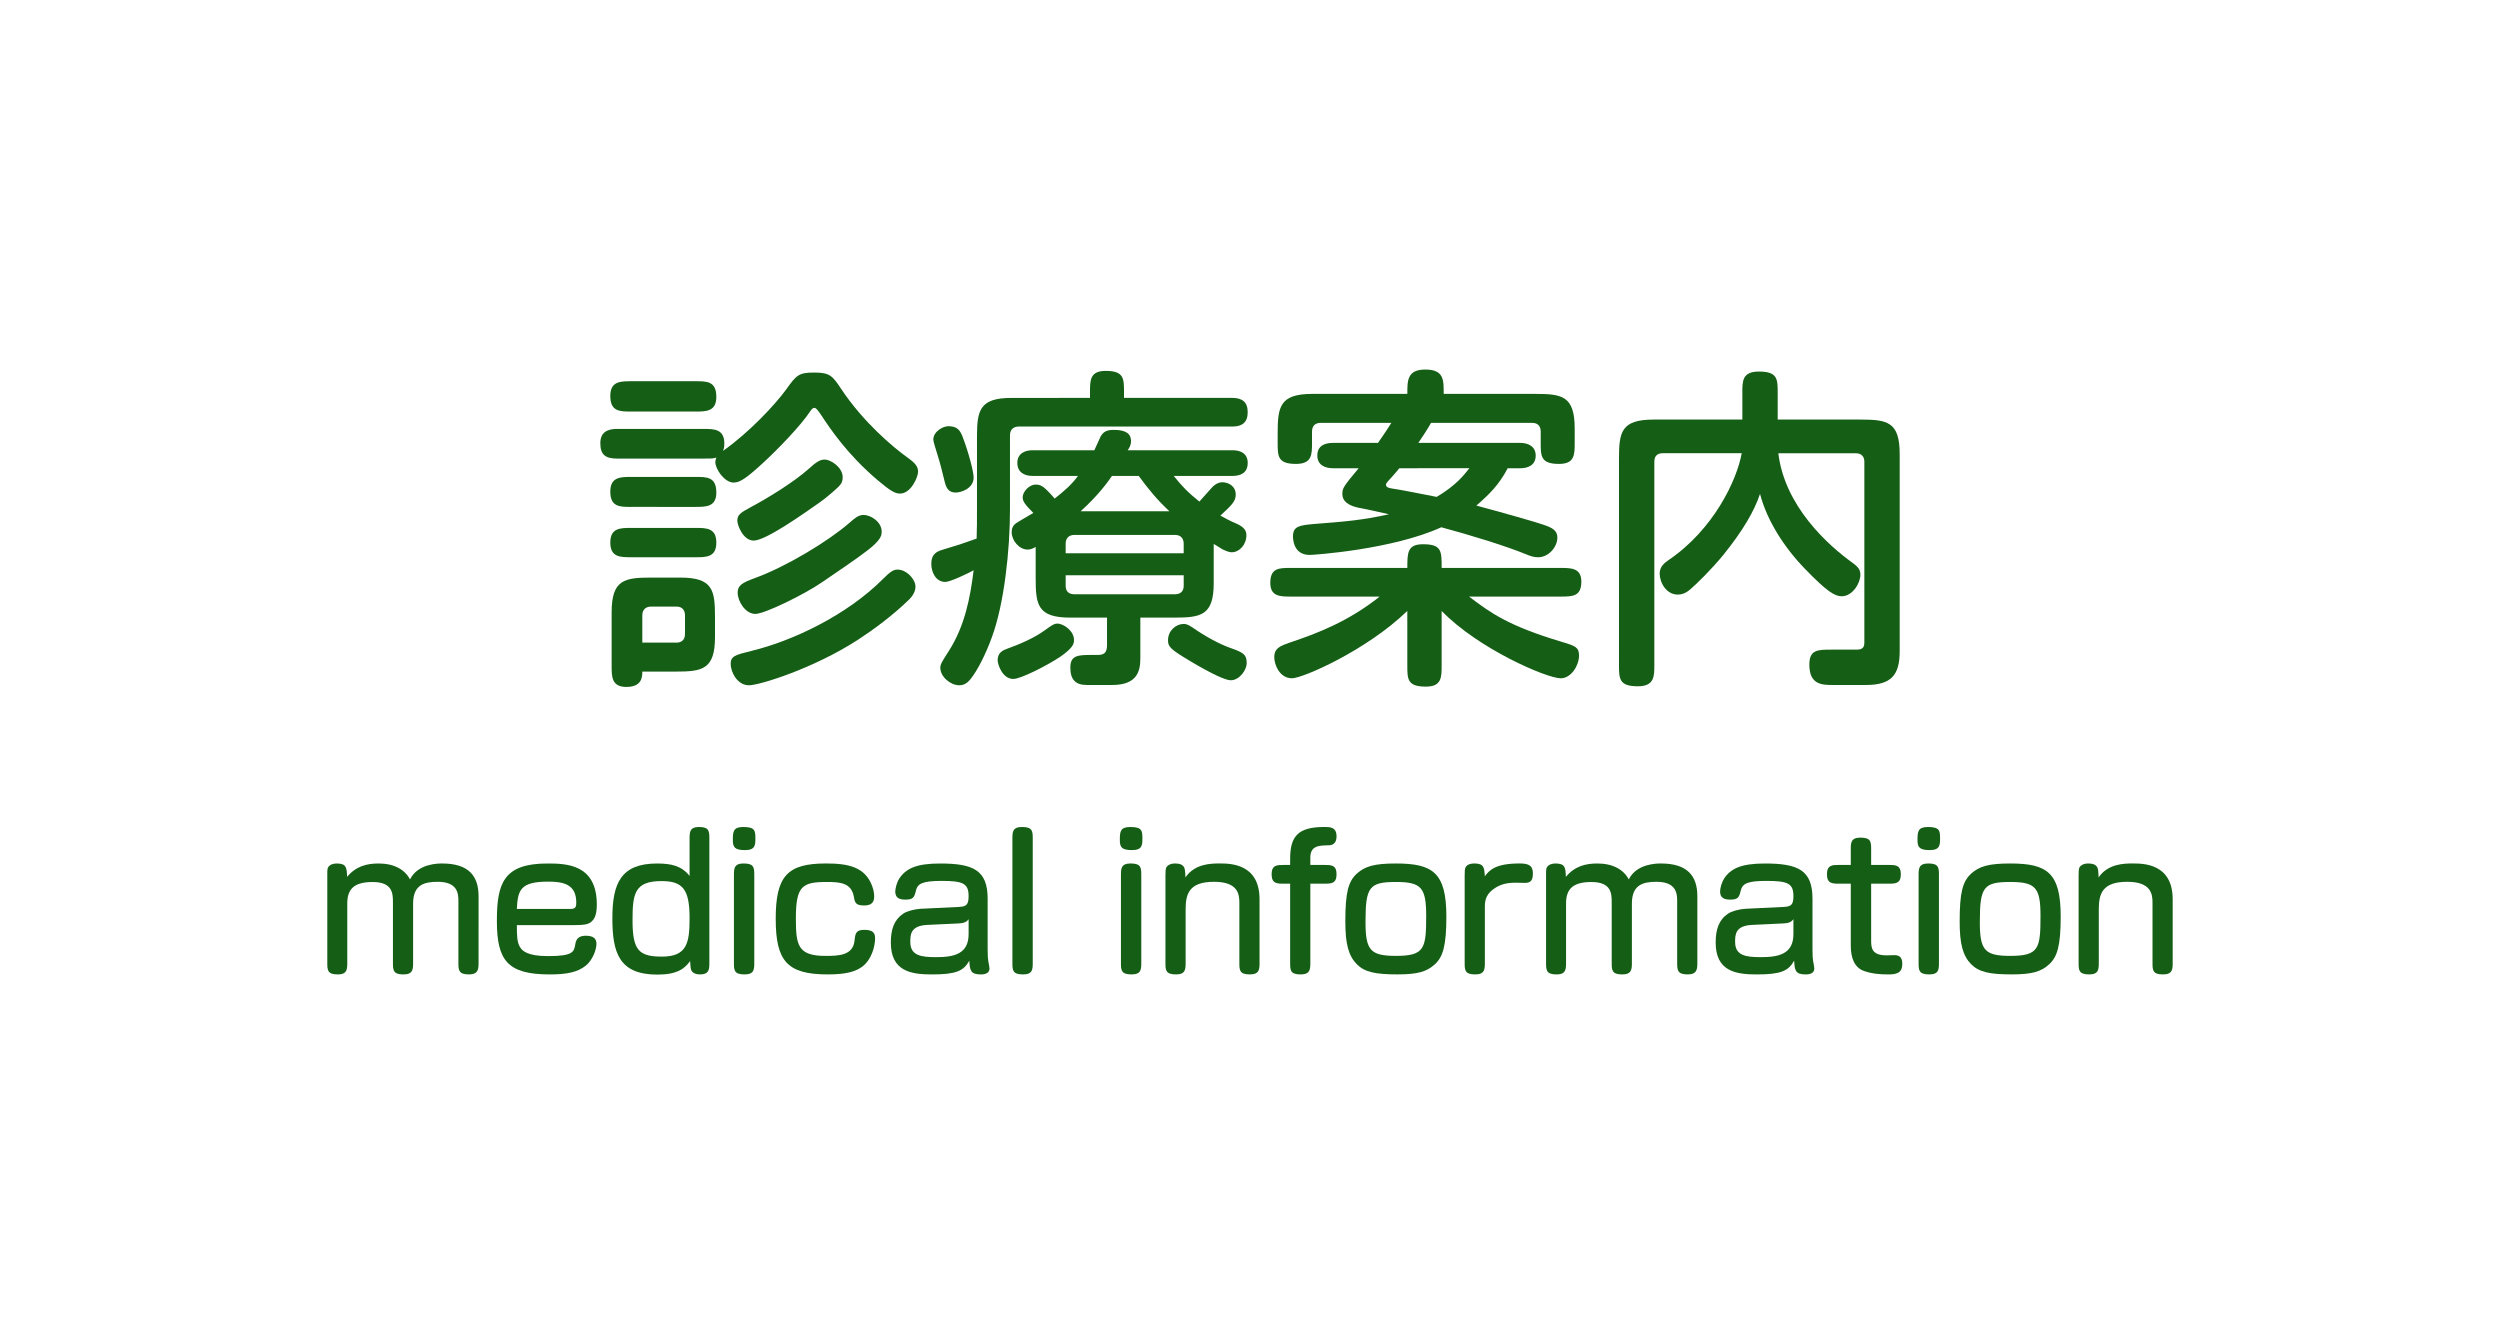 <?xml version="1.0" encoding="utf-8"?>
<!-- Generator: Adobe Illustrator 16.0.3, SVG Export Plug-In . SVG Version: 6.00 Build 0)  -->
<!DOCTYPE svg PUBLIC "-//W3C//DTD SVG 1.1//EN" "http://www.w3.org/Graphics/SVG/1.1/DTD/svg11.dtd">
<svg version="1.1" id="レイヤー_1" xmlns="http://www.w3.org/2000/svg" xmlns:xlink="http://www.w3.org/1999/xlink" x="0px"
	 y="0px" width="150px" height="80px" viewBox="0 0 150 80" enable-background="new 0 0 150 80" xml:space="preserve">
<g>
	<g enable-background="new    ">
		<path fill="#155E15" d="M42.18,25.734c0.66,0,1.28,0,1.28,0.88c0,0.24-0.04,0.34-0.08,0.44c1.54-1.081,3.121-2.761,3.801-3.701
			c0.601-0.84,0.74-1,1.66-1c0.94,0,1.101,0.18,1.641,1c1.32,1.98,3.081,3.461,3.941,4.081c0.54,0.38,0.66,0.58,0.66,0.88
			s-0.421,1.301-1.081,1.301c-0.3,0-0.58-0.16-1.34-0.801c-1.82-1.54-2.86-3.101-3.4-3.921c-0.221-0.319-0.301-0.42-0.4-0.42
			c-0.08,0-0.16,0.061-0.26,0.22c-0.541,0.82-1.881,2.221-2.841,3.102c-0.96,0.88-1.36,1.16-1.74,1.16
			c-0.561,0-1.101-0.82-1.101-1.221c0-0.12,0.04-0.2,0.06-0.28c-0.18,0.061-0.26,0.061-0.8,0.061h-5.161c-0.68,0-1-0.221-1-0.921
			c0-0.64,0.4-0.859,1-0.859H42.18z M37.879,24.693c-0.7,0-1.261,0-1.261-0.939c0-0.881,0.62-0.881,1.261-0.881h3.841
			c0.7,0,1.26,0,1.26,0.94c0,0.88-0.62,0.88-1.26,0.88H37.879z M37.879,30.415c-0.7,0-1.261,0-1.261-0.92
			c0-0.881,0.62-0.881,1.261-0.881h3.841c0.7,0,1.26,0,1.26,0.94c0,0.86-0.62,0.86-1.26,0.86H37.879z M37.879,33.435
			c-0.66,0-1.261,0-1.261-0.88s0.601-0.88,1.261-0.88h3.841c0.66,0,1.26,0,1.26,0.88s-0.6,0.88-1.26,0.88H37.879z M38.539,40.296
			c0,0.321-0.021,0.92-0.96,0.92c-0.881,0-0.881-0.619-0.881-1.26v-3.221c0-1.96,0.78-2.08,2.381-2.08h1.74
			c1.961,0,2.081,0.76,2.081,2.38v1.181c0,1.96-0.761,2.08-2.381,2.08H38.539z M40.6,38.556c0.24,0,0.5-0.12,0.5-0.52v-1.121
			c0-0.239-0.12-0.52-0.5-0.52h-1.54c-0.24,0-0.521,0.12-0.521,0.52v1.641H40.6z M54.563,35.956c-1,0.98-2.181,1.841-3.101,2.44
			c-2.661,1.721-5.901,2.721-6.521,2.721c-0.721,0-1.101-0.821-1.101-1.281s0.261-0.54,1.24-0.78c2.48-0.6,5.722-2.141,7.882-4.301
			c0.4-0.4,0.62-0.58,0.88-0.58c0.541,0,0.961,0.5,1.061,0.84C55.003,35.356,54.803,35.715,54.563,35.956z M50.321,29.194
			c-0.14,0.141-0.74,0.681-1.18,0.98c-1.001,0.7-3.201,2.261-3.921,2.261c-0.62,0-0.98-0.9-0.98-1.2c0-0.34,0.2-0.48,0.76-0.78
			c1.061-0.561,2.681-1.561,3.541-2.341c0.46-0.42,0.681-0.54,0.94-0.54c0.36,0,1.08,0.46,1.08,1.061
			C50.562,28.834,50.521,28.995,50.321,29.194z M52.462,32.675c-0.4,0.38-1.141,0.9-3.141,2.26c-1.04,0.721-3.44,1.9-4.001,1.9
			c-0.6,0-1.061-0.76-1.061-1.28c0-0.439,0.301-0.6,1.001-0.859c1.9-0.681,4.461-2.241,5.701-3.321
			c0.319-0.28,0.54-0.479,0.86-0.479c0.399,0,1.08,0.399,1.08,1C52.902,32.095,52.862,32.295,52.462,32.675z"/>
		<path fill="#155E15" d="M58.619,26.234c0-1.601,0.14-2.36,2.08-2.36H65.4v-0.341c0-0.72,0-1.28,0.94-1.28
			c1.1,0,1.1,0.461,1.1,1.28v0.341h6.502c0.58,0,0.92,0.239,0.92,0.859s-0.34,0.86-0.92,0.86H61.119c-0.239,0-0.52,0.12-0.52,0.521
			v4.44c0,2.521-0.36,5.701-1.08,7.662c-0.36,1-0.86,2-1.28,2.52c-0.261,0.34-0.521,0.381-0.681,0.381c-0.52,0-1.14-0.5-1.14-1.061
			c0-0.22,0.159-0.439,0.5-0.979c0.979-1.521,1.3-3.241,1.5-4.861c-0.32,0.18-1.4,0.7-1.7,0.7c-0.58,0-0.84-0.601-0.84-1.08
			c0-0.44,0.159-0.7,0.64-0.841c1.061-0.319,1.181-0.359,2.08-0.68c0.021-0.44,0.021-1.2,0.021-1.82V26.234z M57.759,26.213
			c0.36,0.94,0.66,2.101,0.66,2.44c0,0.66-0.76,0.9-1.08,0.9c-0.4,0-0.561-0.24-0.66-0.66c-0.16-0.66-0.28-1.14-0.44-1.641
			c-0.1-0.34-0.24-0.739-0.24-0.88c0-0.479,0.58-0.8,0.9-0.8C57.419,25.574,57.599,25.793,57.759,26.213z M64.44,38.396
			c0,0.2-0.021,0.46-0.841,1.021c-0.819,0.54-2.36,1.32-2.8,1.32c-0.66,0-0.94-0.879-0.94-1.12c0-0.32,0.14-0.54,0.54-0.681
			c0.78-0.279,1.66-0.66,2.261-1.1c0.42-0.301,0.58-0.42,0.78-0.42C63.82,37.417,64.44,37.856,64.44,38.396z M62.14,32.815
			c-0.1,0.061-0.28,0.16-0.48,0.16c-0.52,0-0.96-0.561-0.96-1.04c0-0.2,0.061-0.4,0.261-0.54c0.14-0.101,0.88-0.521,1.04-0.62
			c-0.48-0.48-0.641-0.681-0.641-0.94c0-0.32,0.38-0.76,0.78-0.76c0.32,0,0.5,0.1,1.141,0.84c0.6-0.48,0.979-0.8,1.4-1.36h-2.741
			c-0.5,0-0.9-0.24-0.9-0.78s0.421-0.76,0.9-0.76h3.721c0.08-0.181,0.221-0.48,0.301-0.66c0.199-0.521,0.52-0.561,0.899-0.561
			c0.721,0,1.001,0.26,1.001,0.66c0,0.28-0.12,0.44-0.2,0.561h6.301c0.48,0,0.9,0.2,0.9,0.76c0,0.58-0.4,0.78-0.9,0.78h-3.54
			c0.5,0.62,0.84,0.98,1.54,1.54c0.18-0.2,0.36-0.399,0.66-0.74c0.18-0.22,0.42-0.42,0.72-0.42c0.32,0,0.801,0.2,0.801,0.74
			c0,0.38-0.2,0.601-0.921,1.261c0.301,0.159,0.561,0.319,0.961,0.479c0.439,0.2,0.6,0.4,0.6,0.7c0,0.561-0.42,1.021-0.88,1.021
			c-0.2,0-0.48-0.141-0.561-0.18c-0.08-0.04-0.3-0.2-0.52-0.32v2.36c0,1.94-0.78,2.061-2.381,2.061h-2.021v2.42
			c0,0.7-0.12,1.622-1.68,1.622H65.2c-0.66,0-0.98-0.32-0.98-1.042c0-0.739,0.461-0.76,1.261-0.76h0.4c0.46,0,0.54-0.24,0.54-0.62
			v-1.62H64.22c-1.96,0-2.08-0.761-2.08-2.36V32.815z M71.021,32.615c0-0.24-0.12-0.52-0.52-0.52H64.46c-0.24,0-0.52,0.12-0.52,0.52
			v0.58h7.081V32.615z M71.021,34.515H63.94v0.641c0,0.399,0.279,0.5,0.52,0.5h6.042c0.399,0,0.52-0.26,0.52-0.5V34.515z
			 M70.161,30.674c-0.76-0.72-1.22-1.28-1.84-2.12h-1.601c-0.26,0.38-0.82,1.16-1.88,2.12H70.161z M73.842,40.816
			c-0.3,0-1.1-0.36-2.38-1.12c-1.24-0.74-1.381-0.881-1.381-1.28c0-0.58,0.48-0.98,0.94-0.98c0.08,0,0.221,0,0.54,0.22
			c0.801,0.561,1.641,1.001,2.261,1.221c0.8,0.28,0.98,0.4,0.98,0.92C74.803,40.176,74.383,40.816,73.842,40.816z"/>
		<path fill="#155E15" d="M77.458,35.795c-0.639,0-1.24,0-1.24-0.82c0-0.899,0.521-0.899,1.24-0.899h6.982
			c0-0.9,0-1.421,0.939-1.421c1.121,0,1.121,0.4,1.121,1.421h7.121c0.641,0,1.26,0,1.26,0.82c0,0.899-0.539,0.899-1.26,0.899h-5.48
			c1.279,0.961,2.299,1.74,5.58,2.721c0.801,0.24,1.021,0.32,1.021,0.82c0,0.58-0.461,1.361-1.102,1.361
			c-0.84,0-4.961-1.781-7.141-4.042v3.261c0,0.72,0,1.281-0.941,1.281c-1.119,0-1.119-0.441-1.119-1.281v-3.261
			c-2.461,2.381-6.281,4.042-6.922,4.042c-0.74,0-1.061-0.821-1.061-1.261c0-0.56,0.361-0.68,0.98-0.899
			c1.561-0.521,3.461-1.24,5.342-2.741H77.458z M91.222,26.574c0.48,0,0.92,0.22,0.92,0.76c0,0.561-0.439,0.761-0.92,0.761h-0.76
			c-0.521,1-1.121,1.58-1.881,2.24c1.58,0.42,3.68,1.021,4,1.141c0.541,0.18,0.861,0.34,0.861,0.78c0,0.54-0.5,1.18-1.16,1.18
			c-0.26,0-0.48-0.08-0.721-0.18c-1.16-0.48-3.361-1.16-5.082-1.62c-2.939,1.34-7.66,1.66-7.9,1.66c-1,0-1-1-1-1.12
			c0-0.62,0.42-0.66,1.299-0.74c1.82-0.141,2.842-0.221,4.461-0.58c-0.92-0.2-1.02-0.24-1.779-0.381
			c-0.701-0.14-1.02-0.42-1.02-0.84c0-0.36,0.1-0.48,0.979-1.54h-1.539c-0.461,0-0.941-0.181-0.941-0.761
			c0-0.6,0.461-0.76,0.941-0.76h2.699c0.381-0.54,0.521-0.76,0.801-1.2h-4.26c-0.24,0-0.5,0.12-0.5,0.521v0.66
			c0,0.72,0,1.28-0.961,1.28c-1.1,0-1.1-0.461-1.1-1.28v-0.541c0-1.6,0.119-2.38,2.08-2.38h5.701c0-0.78-0.02-1.461,1.08-1.461
			c1.141,0,1.1,0.66,1.1,1.461h5.502c1.6,0,2.359,0.12,2.359,2.08v0.841c0,0.72,0,1.28-0.939,1.28c-1.1,0-1.1-0.461-1.1-1.28v-0.66
			c0-0.24-0.102-0.521-0.5-0.521H85.86c-0.221,0.4-0.439,0.72-0.76,1.2H91.222z M83.96,28.094c-0.1,0.14-0.24,0.28-0.48,0.56
			c-0.279,0.301-0.32,0.341-0.32,0.44c0,0.16,0.24,0.2,0.381,0.22c0.561,0.08,1.84,0.341,2.66,0.5c1.18-0.699,1.641-1.32,1.961-1.72
			H83.96z"/>
		<path fill="#155E15" d="M104.54,23.573c0-0.72,0-1.28,1-1.28c1.121,0,1.121,0.46,1.121,1.28v1.601h4.961
			c1.6,0,2.359,0.12,2.359,2.061v11.843c0,1.42-0.5,2.021-2.02,2.021h-1.98c-0.641,0-1.42,0-1.42-1.221c0-0.9,0.5-0.9,1.34-0.9
			h1.439c0.221,0,0.521,0,0.521-0.399V27.694c0-0.24-0.121-0.5-0.521-0.5H106.7c0.381,3.181,2.98,5.521,4.461,6.581
			c0.381,0.28,0.461,0.44,0.461,0.721c0,0.479-0.461,1.28-1.121,1.28c-0.42,0-0.9-0.3-2.199-1.641c-1.262-1.3-2.281-2.9-2.701-4.501
			c-0.34,1.021-1.021,2.2-2.201,3.661c-0.721,0.88-1.6,1.74-2,2.08c-0.301,0.26-0.561,0.3-0.74,0.3c-0.68,0-1.08-0.72-1.08-1.26
			c0-0.4,0.26-0.62,0.52-0.801c2.721-1.84,4.121-4.82,4.402-6.421h-4.742c-0.24,0-0.5,0.1-0.5,0.5v12.183c0,0.721,0,1.301-1,1.301
			c-1.121,0-1.121-0.461-1.121-1.301V27.534c0-1.601,0.121-2.36,2.082-2.36h5.32V23.573z"/>
	</g>
</g>
<g>
	<g enable-background="new    ">
		<path fill="#155E15" d="M28.714,57.738c0,0.406-0.011,0.727-0.583,0.727c-0.627,0-0.627-0.275-0.627-0.715v-3.697
			c0-0.451-0.055-1.145-1.243-1.145c-0.825,0-1.475,0.188-1.475,1.311v3.52c0,0.406,0,0.727-0.583,0.727
			c-0.627,0-0.627-0.275-0.627-0.715v-3.576c0-0.551,0-1.254-1.221-1.254c-1.122,0-1.519,0.43-1.519,1.287v3.531
			c0,0.406,0,0.727-0.572,0.727c-0.627,0-0.627-0.275-0.627-0.715v-5.436c0-0.088,0.011-0.221,0.056-0.285
			c0.099-0.154,0.297-0.221,0.506-0.221c0.594,0,0.604,0.254,0.627,0.803c0.539-0.648,1.188-0.803,1.893-0.803
			c0.924,0,1.573,0.363,1.881,0.957c0.473-0.957,1.694-0.957,1.925-0.957c1.563,0,2.189,0.715,2.189,1.969V57.738z"/>
		<path fill="#155E15" d="M31.012,55.506c0,0.637,0.011,1.012,0.176,1.297c0.133,0.232,0.418,0.563,1.694,0.563
			c1.519,0,1.563-0.254,1.64-0.738c0.055-0.318,0.23-0.484,0.627-0.484c0.484,0,0.638,0.199,0.638,0.484
			c0,0.352-0.23,0.979-0.638,1.309c-0.484,0.387-1.111,0.529-2.167,0.529c-2.542,0-3.169-0.848-3.169-3.213
			c0-2.232,0.385-3.443,3.025-3.443c1.134,0,2.971,0.033,2.971,2.465c0,0.582-0.121,0.879-0.374,1.066
			c-0.188,0.133-0.451,0.166-0.969,0.166H31.012z M34.246,54.537c0.319,0,0.33-0.176,0.33-0.385c0-1.09-0.759-1.254-1.683-1.254
			c-1.662,0-1.827,0.494-1.882,1.639H34.246z"/>
		<path fill="#155E15" d="M41.374,50.346c0-0.408,0-0.727,0.572-0.727c0.616,0,0.616,0.275,0.616,0.727v7.393
			c0,0.396,0,0.727-0.562,0.727c-0.165,0-0.44-0.045-0.528-0.264c-0.032-0.088-0.055-0.275-0.065-0.539
			c-0.33,0.461-0.781,0.813-1.97,0.813c-2.311,0-2.695-1.342-2.695-3.387c0-2.102,0.518-3.279,2.685-3.279
			c0.858,0,1.475,0.143,1.947,0.748V50.346z M37.952,55.209c0,1.793,0.363,2.188,1.761,2.188c1.519,0,1.661-0.836,1.661-2.309
			c0-1.717-0.396-2.223-1.684-2.223C38.073,52.865,37.952,53.623,37.952,55.209z"/>
		<path fill="#155E15" d="M44.707,51.006c-0.628,0-0.737-0.176-0.737-0.605c0-0.518,0.033-0.781,0.627-0.781
			c0.704,0,0.726,0.221,0.726,0.693C45.322,50.686,45.322,51.006,44.707,51.006z M45.257,57.738c0,0.418,0,0.727-0.583,0.727
			c-0.639,0-0.639-0.264-0.639-0.715v-5.215c0-0.408,0-0.727,0.583-0.727c0.639,0,0.639,0.264,0.639,0.727V57.738z"/>
		<path fill="#155E15" d="M49.524,57.354c0.792,0,1.661-0.021,1.749-0.924c0.044-0.463,0.11-0.639,0.595-0.639
			c0.517,0,0.638,0.197,0.638,0.506c0,0.473-0.209,1.299-0.792,1.717c-0.385,0.275-0.924,0.451-2.058,0.451
			c-2.442,0-3.113-0.814-3.113-3.346c0-2.574,0.715-3.311,3.015-3.311c1.32,0,2.344,0.197,2.772,1.354
			c0.11,0.285,0.121,0.527,0.121,0.648c0,0.297-0.144,0.518-0.583,0.518c-0.44,0-0.572-0.1-0.627-0.473
			c-0.133-0.902-0.858-0.936-1.64-0.936c-1.475,0-1.849,0.242-1.849,2.199C47.753,56.715,47.874,57.354,49.524,57.354z"/>
		<path fill="#155E15" d="M57.533,54.416c0.451-0.021,0.583-0.133,0.583-0.648c0-0.76-0.33-0.914-1.617-0.914
			c-1.122,0-1.441,0.154-1.54,0.572c-0.1,0.418-0.165,0.551-0.639,0.551c-0.352,0-0.604-0.1-0.604-0.484
			c0-0.199,0.099-0.561,0.241-0.781c0.396-0.594,1.013-0.902,2.442-0.902c1.98,0,2.86,0.385,2.86,2.111v3.07
			c0,0.33,0.011,0.561,0.066,0.824c0.011,0.057,0.044,0.232,0.044,0.299c0,0.197-0.144,0.352-0.506,0.352
			c-0.627,0-0.671-0.23-0.704-0.826c-0.341,0.617-0.792,0.826-2.244,0.826c-1.255,0-2.465-0.188-2.465-1.914
			c0-0.781,0.188-1.354,0.737-1.729c0.22-0.154,0.671-0.273,1.056-0.297L57.533,54.416z M58.116,55.152
			c-0.121,0.176-0.309,0.242-0.605,0.254l-1.859,0.088c-1.022,0.043-1.034,0.582-1.034,1.023c0,0.824,0.649,0.912,1.552,0.912
			c1.067,0,1.947-0.186,1.947-1.385V55.152z"/>
		<path fill="#155E15" d="M61.965,57.738c0,0.418,0,0.727-0.583,0.727c-0.638,0-0.638-0.264-0.638-0.715v-7.404
			c0-0.418,0-0.727,0.583-0.727c0.638,0,0.638,0.264,0.638,0.727V57.738z"/>
		<path fill="#155E15" d="M67.927,51.006c-0.627,0-0.737-0.176-0.737-0.605c0-0.518,0.033-0.781,0.627-0.781
			c0.704,0,0.727,0.221,0.727,0.693C68.543,50.686,68.543,51.006,67.927,51.006z M68.477,57.738c0,0.418,0,0.727-0.583,0.727
			c-0.638,0-0.638-0.264-0.638-0.715v-5.215c0-0.408,0-0.727,0.583-0.727c0.638,0,0.638,0.264,0.638,0.727V57.738z"/>
		<path fill="#155E15" d="M75.573,57.738c0,0.406,0,0.727-0.584,0.727c-0.628,0-0.628-0.264-0.628-0.715v-3.588
			c0-0.494-0.065-1.254-1.518-1.254c-1.519,0-1.705,0.748-1.705,1.662v3.168c0,0.406,0,0.727-0.572,0.727
			c-0.639,0-0.639-0.264-0.639-0.715v-5.227c0-0.197,0-0.406,0.066-0.506c0.088-0.121,0.264-0.209,0.495-0.209
			c0.297,0,0.44,0.066,0.539,0.197c0.066,0.088,0.088,0.275,0.099,0.639c0.562-0.824,1.541-0.836,2.047-0.836
			c0.627,0,2.399,0,2.399,2.145V57.738z"/>
		<path fill="#155E15" d="M77.409,51.523c0-1.344,0.473-1.904,2.047-1.904c0.34,0,0.736,0,0.736,0.561
			c0,0.529-0.363,0.539-0.506,0.539c-0.551,0.012-1.066,0.023-1.066,0.738v0.439h0.846c0.396,0,0.727,0,0.727,0.561
			c0,0.563-0.33,0.563-0.727,0.563H78.62v4.719c0,0.406,0,0.727-0.584,0.727c-0.627,0-0.627-0.264-0.627-0.715v-4.73h-0.385
			c-0.396,0-0.727,0-0.727-0.563c0-0.561,0.33-0.561,0.727-0.561h0.385V51.523z"/>
		<path fill="#155E15" d="M86.782,54.988c0,1.771-0.209,2.432-0.693,2.871c-0.473,0.43-0.99,0.605-2.244,0.605
			c-1.311,0-1.959-0.133-2.432-0.605c-0.506-0.518-0.693-1.221-0.693-2.574c0-1.738,0.176-2.398,0.693-2.871
			c0.494-0.441,1.057-0.605,2.344-0.605C85.968,51.809,86.782,52.359,86.782,54.988z M81.931,55.318
			c0,1.693,0.285,2.035,1.826,2.035c1.715,0,1.814-0.439,1.814-2.387c0-1.707-0.285-2.047-1.814-2.047
			C82.149,52.92,81.931,53.217,81.931,55.318z"/>
		<path fill="#155E15" d="M89.091,57.738c0,0.406,0,0.727-0.572,0.727c-0.639,0-0.639-0.264-0.639-0.715v-5.227
			c0-0.221,0-0.406,0.066-0.506c0.088-0.143,0.285-0.209,0.506-0.209c0.584,0,0.605,0.242,0.639,0.77
			c0.275-0.385,0.67-0.77,2.078-0.77c0.508,0,0.805,0.1,0.805,0.584c0,0.439-0.133,0.582-0.484,0.582
			c-0.088,0-0.463-0.012-0.539-0.012c-0.617,0-0.99,0.121-1.375,0.408c-0.33,0.252-0.484,0.549-0.484,0.99V57.738z"/>
		<path fill="#155E15" d="M101.841,57.738c0,0.406-0.012,0.727-0.584,0.727c-0.627,0-0.627-0.275-0.627-0.715v-3.697
			c0-0.451-0.055-1.145-1.242-1.145c-0.826,0-1.475,0.188-1.475,1.311v3.52c0,0.406,0,0.727-0.584,0.727
			c-0.627,0-0.627-0.275-0.627-0.715v-3.576c0-0.551,0-1.254-1.221-1.254c-1.123,0-1.518,0.43-1.518,1.287v3.531
			c0,0.406,0,0.727-0.572,0.727c-0.627,0-0.627-0.275-0.627-0.715v-5.436c0-0.088,0.01-0.221,0.055-0.285
			c0.1-0.154,0.297-0.221,0.506-0.221c0.594,0,0.605,0.254,0.627,0.803c0.539-0.648,1.188-0.803,1.893-0.803
			c0.924,0,1.572,0.363,1.881,0.957c0.473-0.957,1.695-0.957,1.926-0.957c1.563,0,2.189,0.715,2.189,1.969V57.738z"/>
		<path fill="#155E15" d="M107.021,54.416c0.451-0.021,0.584-0.133,0.584-0.648c0-0.76-0.33-0.914-1.617-0.914
			c-1.123,0-1.441,0.154-1.541,0.572c-0.098,0.418-0.164,0.551-0.637,0.551c-0.354,0-0.605-0.1-0.605-0.484
			c0-0.199,0.1-0.561,0.242-0.781c0.396-0.594,1.012-0.902,2.441-0.902c1.98,0,2.861,0.385,2.861,2.111v3.07
			c0,0.33,0.01,0.561,0.066,0.824c0.01,0.057,0.043,0.232,0.043,0.299c0,0.197-0.143,0.352-0.506,0.352
			c-0.627,0-0.672-0.23-0.703-0.826c-0.342,0.617-0.793,0.826-2.246,0.826c-1.254,0-2.463-0.188-2.463-1.914
			c0-0.781,0.186-1.354,0.736-1.729c0.221-0.154,0.672-0.273,1.057-0.297L107.021,54.416z M107.604,55.152
			c-0.121,0.176-0.309,0.242-0.605,0.254l-1.859,0.088c-1.023,0.043-1.033,0.582-1.033,1.023c0,0.824,0.648,0.912,1.551,0.912
			c1.066,0,1.947-0.186,1.947-1.385V55.152z"/>
		<path fill="#155E15" d="M111.046,50.984c0-0.408,0-0.727,0.584-0.727c0.639,0,0.639,0.264,0.639,0.727v0.912h1.055
			c0.387,0,0.727,0,0.727,0.561c0,0.563-0.34,0.563-0.727,0.563h-1.055v3.365c0,0.451,0,0.936,0.924,0.936
			c0.076,0,0.406-0.012,0.494-0.012c0.287,0,0.451,0.154,0.451,0.518c0,0.527-0.307,0.639-0.824,0.639
			c-0.605,0-1.045-0.055-1.453-0.199c-0.615-0.209-0.814-0.824-0.814-1.529V53.02h-0.703c-0.396,0-0.727,0-0.727-0.563
			c0-0.561,0.33-0.561,0.727-0.561h0.703V50.984z"/>
		<path fill="#155E15" d="M115.788,51.006c-0.627,0-0.738-0.176-0.738-0.605c0-0.518,0.033-0.781,0.627-0.781
			c0.705,0,0.727,0.221,0.727,0.693C116.403,50.686,116.403,51.006,115.788,51.006z M116.337,57.738c0,0.418,0,0.727-0.582,0.727
			c-0.639,0-0.639-0.264-0.639-0.715v-5.215c0-0.408,0-0.727,0.584-0.727c0.637,0,0.637,0.264,0.637,0.727V57.738z"/>
		<path fill="#155E15" d="M123.642,54.988c0,1.771-0.209,2.432-0.693,2.871c-0.473,0.43-0.99,0.605-2.244,0.605
			c-1.309,0-1.957-0.133-2.432-0.605c-0.506-0.518-0.693-1.221-0.693-2.574c0-1.738,0.178-2.398,0.693-2.871
			c0.496-0.441,1.057-0.605,2.344-0.605C122.827,51.809,123.642,52.359,123.642,54.988z M118.79,55.318
			c0,1.693,0.285,2.035,1.826,2.035c1.717,0,1.814-0.439,1.814-2.387c0-1.707-0.285-2.047-1.814-2.047
			C119.011,52.92,118.79,53.217,118.79,55.318z"/>
		<path fill="#155E15" d="M130.362,57.738c0,0.406,0,0.727-0.582,0.727c-0.629,0-0.629-0.264-0.629-0.715v-3.588
			c0-0.494-0.064-1.254-1.518-1.254c-1.518,0-1.705,0.748-1.705,1.662v3.168c0,0.406,0,0.727-0.572,0.727
			c-0.639,0-0.639-0.264-0.639-0.715v-5.227c0-0.197,0-0.406,0.066-0.506c0.088-0.121,0.264-0.209,0.496-0.209
			c0.297,0,0.439,0.066,0.539,0.197c0.066,0.088,0.088,0.275,0.098,0.639c0.563-0.824,1.541-0.836,2.047-0.836
			c0.627,0,2.398,0,2.398,2.145V57.738z"/>
	</g>
</g>
</svg>
